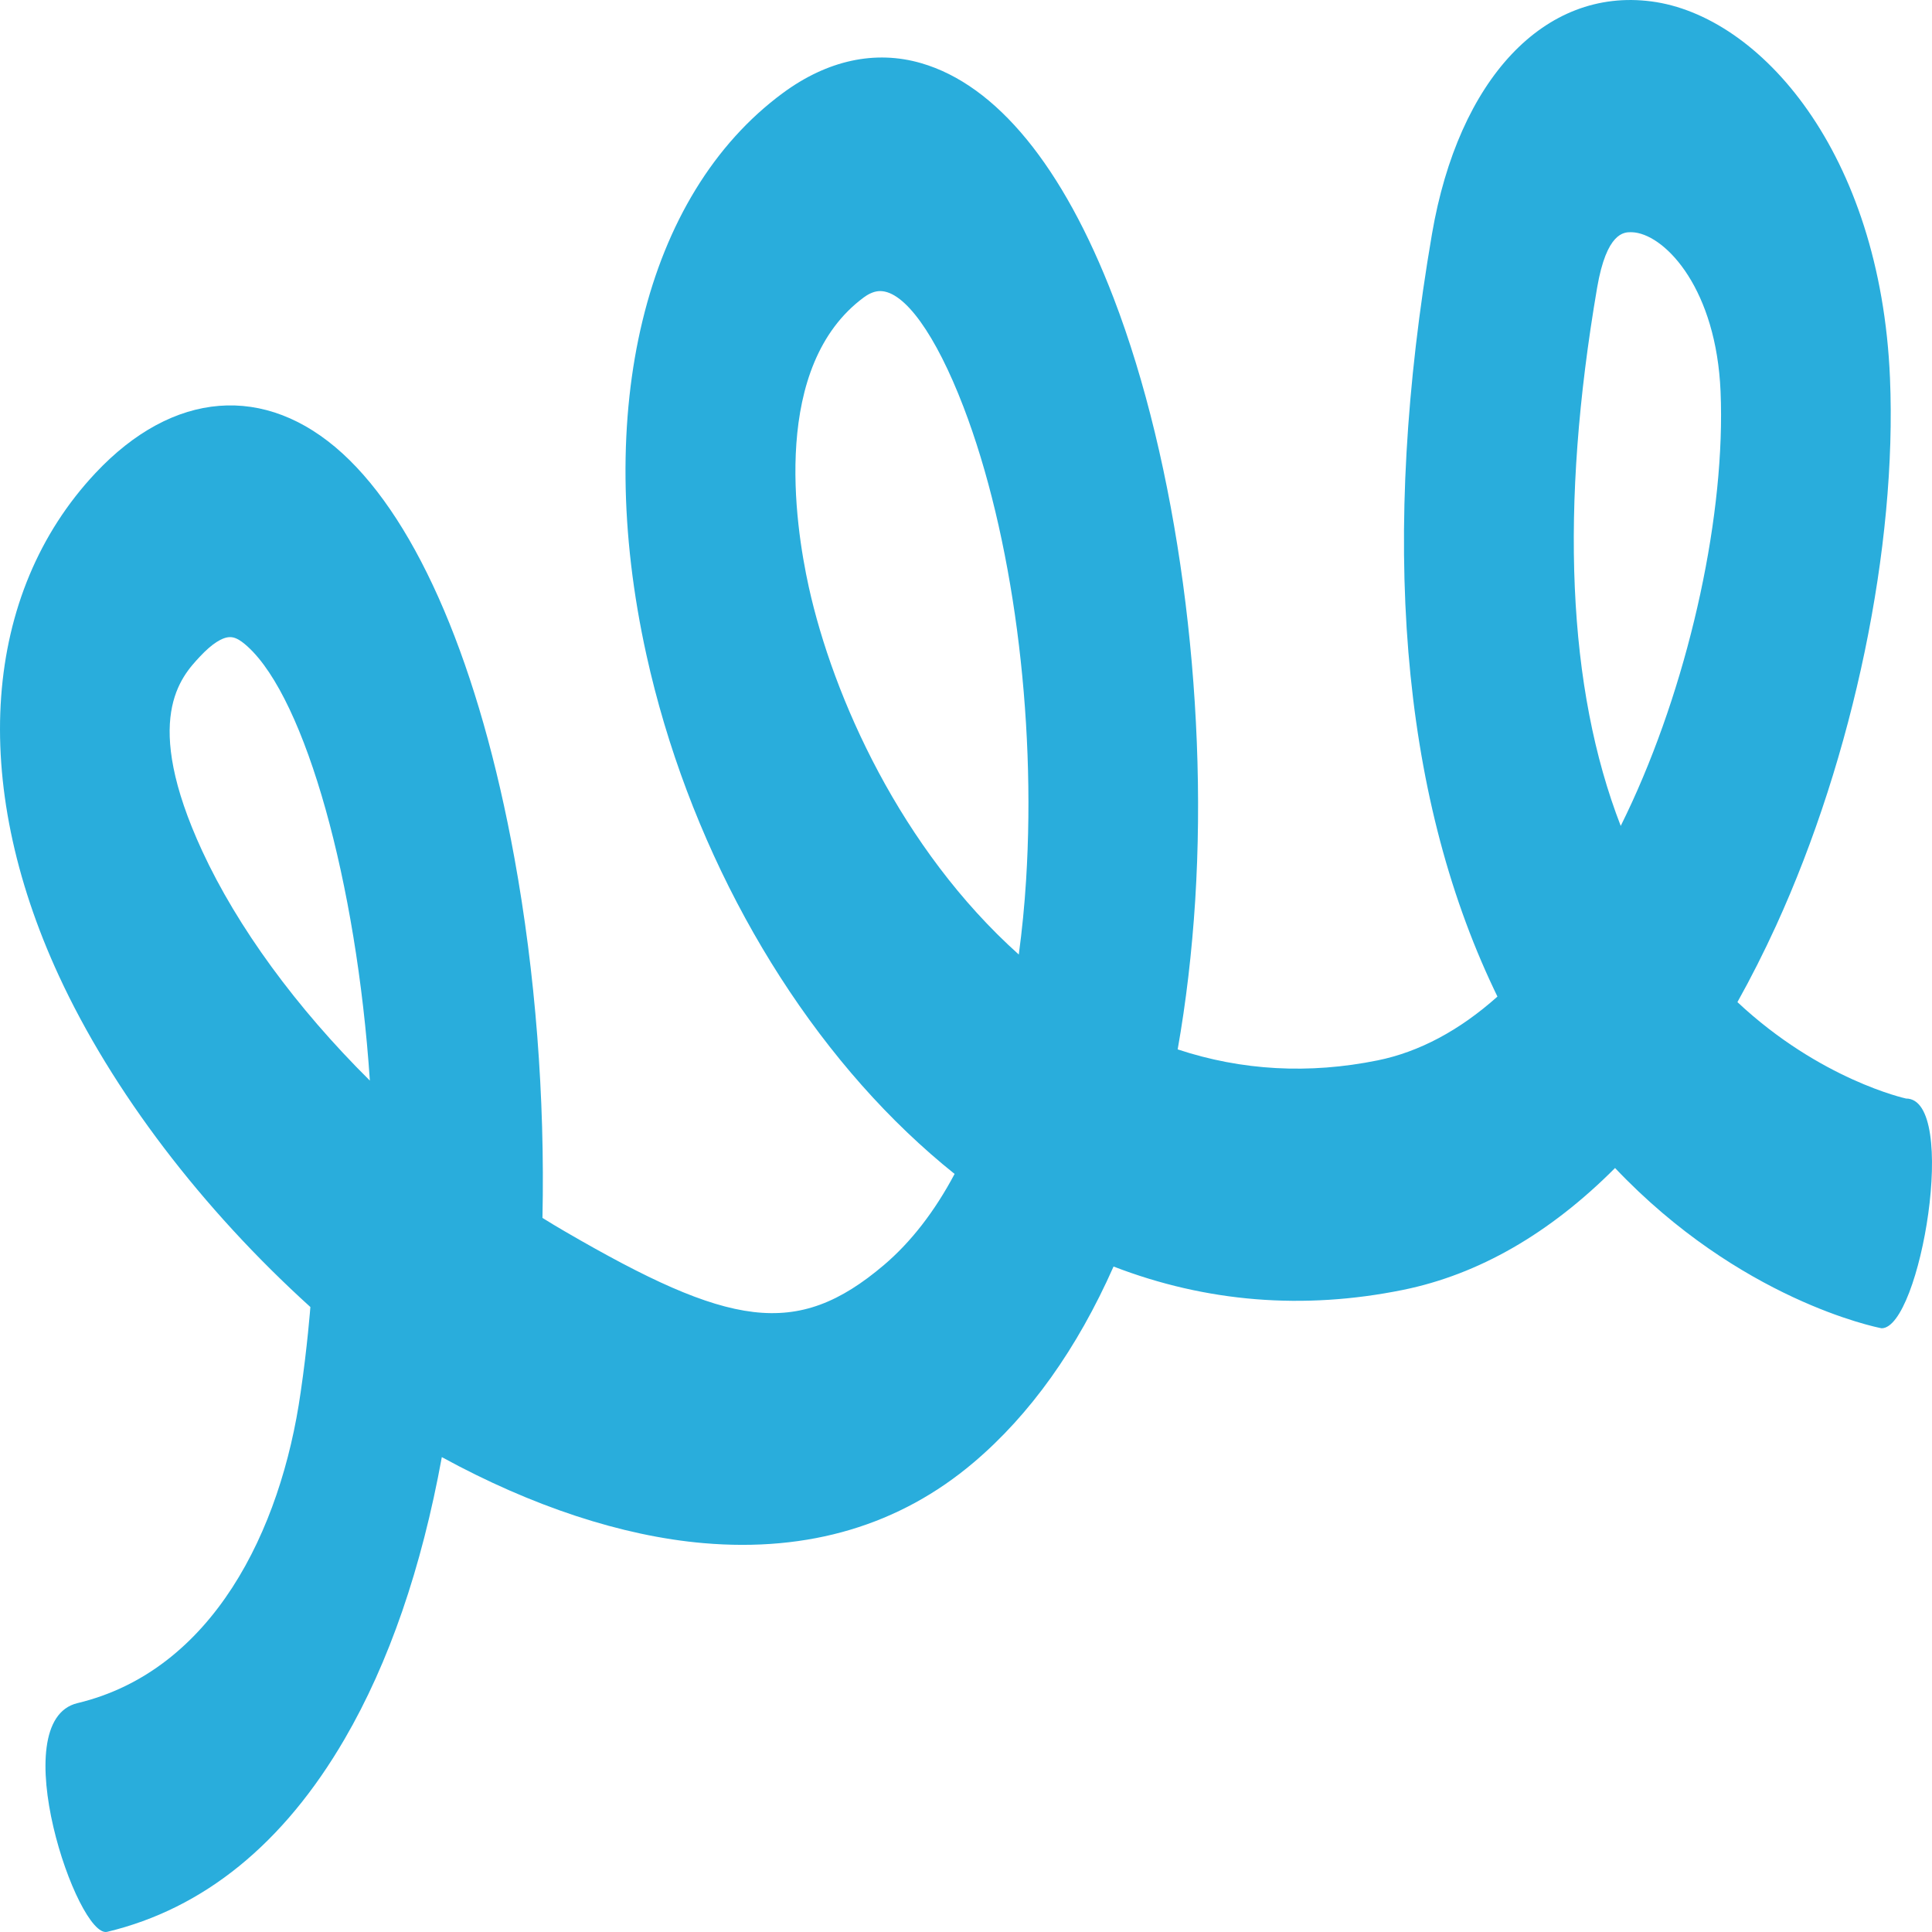 <svg xmlns="http://www.w3.org/2000/svg" width="80" height="80" viewBox="0 0 80 80" fill="none"><path d="M78.925 45.488C78.89 45.48 75.372 44.707 71.943 41.495C72.502 40.494 73.039 39.432 73.542 38.334C76.747 31.322 78.555 22.631 78.26 15.652C77.867 6.308 72.874 0.643 68.377 0.058C63.961 -0.518 60.396 3.263 59.295 9.69C57.134 22.293 57.996 32.813 61.858 40.957C61.907 41.061 61.956 41.163 62.006 41.266C60.433 42.67 58.766 43.558 57.045 43.908C54.2 44.485 51.416 44.332 48.765 43.453C49.112 41.492 49.355 39.419 49.491 37.28C50.026 28.726 48.733 19.172 46.115 12.347C44.02 6.885 41.264 3.521 38.145 2.616C36.242 2.063 34.26 2.492 32.414 3.854C26.695 8.074 24.53 16.99 26.768 27.122C28.451 34.742 32.386 41.949 37.567 46.893C38.203 47.5 38.86 48.076 39.528 48.61C38.701 50.168 37.715 51.437 36.596 52.387C32.977 55.456 30.213 54.952 23.411 51.002C23.096 50.82 22.779 50.628 22.462 50.431C22.568 45.432 22.167 40.285 21.301 35.526C19.859 27.601 17.331 21.654 14.186 18.779C10.989 15.858 7.161 16.165 3.946 19.596C-0.718 24.574 -1.282 32.354 2.438 40.406C4.643 45.178 8.362 50.054 12.852 54.121C12.852 54.121 12.724 55.794 12.45 57.648C11.637 63.391 8.793 69.185 3.207 70.523C0.134 71.26 3.207 80.288 4.439 79.993C8.436 79.035 11.744 76.348 14.271 72.007C16.104 68.857 17.457 64.933 18.295 60.336C22.028 62.377 25.756 63.604 29.119 63.897C33.487 64.277 37.257 63.154 40.32 60.555C42.656 58.575 44.601 55.848 46.11 52.444C49.946 53.924 53.974 54.249 58.094 53.412C61.218 52.777 64.171 51.081 66.876 48.365C72.047 53.819 77.67 54.955 77.913 55.001C79.519 55.001 81.126 45.488 78.925 45.488ZM66.134 11.91C66.528 9.615 67.254 9.615 67.527 9.615C67.581 9.615 67.639 9.62 67.698 9.626C69.023 9.8 71.068 12.011 71.245 16.213C71.455 21.208 70.02 27.877 67.587 33.2C67.433 33.536 67.274 33.869 67.111 34.199C64.903 28.507 64.574 21.016 66.134 11.91ZM42.488 36.446C42.423 37.489 42.321 38.521 42.186 39.525C37.301 35.147 34.498 28.869 33.49 24.306C32.902 21.64 31.946 15.136 35.773 12.311C36.005 12.141 36.231 12.053 36.446 12.053C37.453 12.053 38.743 13.845 39.895 16.847C41.921 22.129 42.915 29.638 42.488 36.446ZM15.315 44.745C12.271 41.728 9.83 38.389 8.373 35.237C5.852 29.779 7.493 28.027 8.281 27.185C8.773 26.659 9.204 26.382 9.525 26.382C9.675 26.382 9.879 26.428 10.26 26.778C12.661 28.971 14.767 36.549 15.315 44.747V44.745Z" fill="#29ADDC"></path></svg>